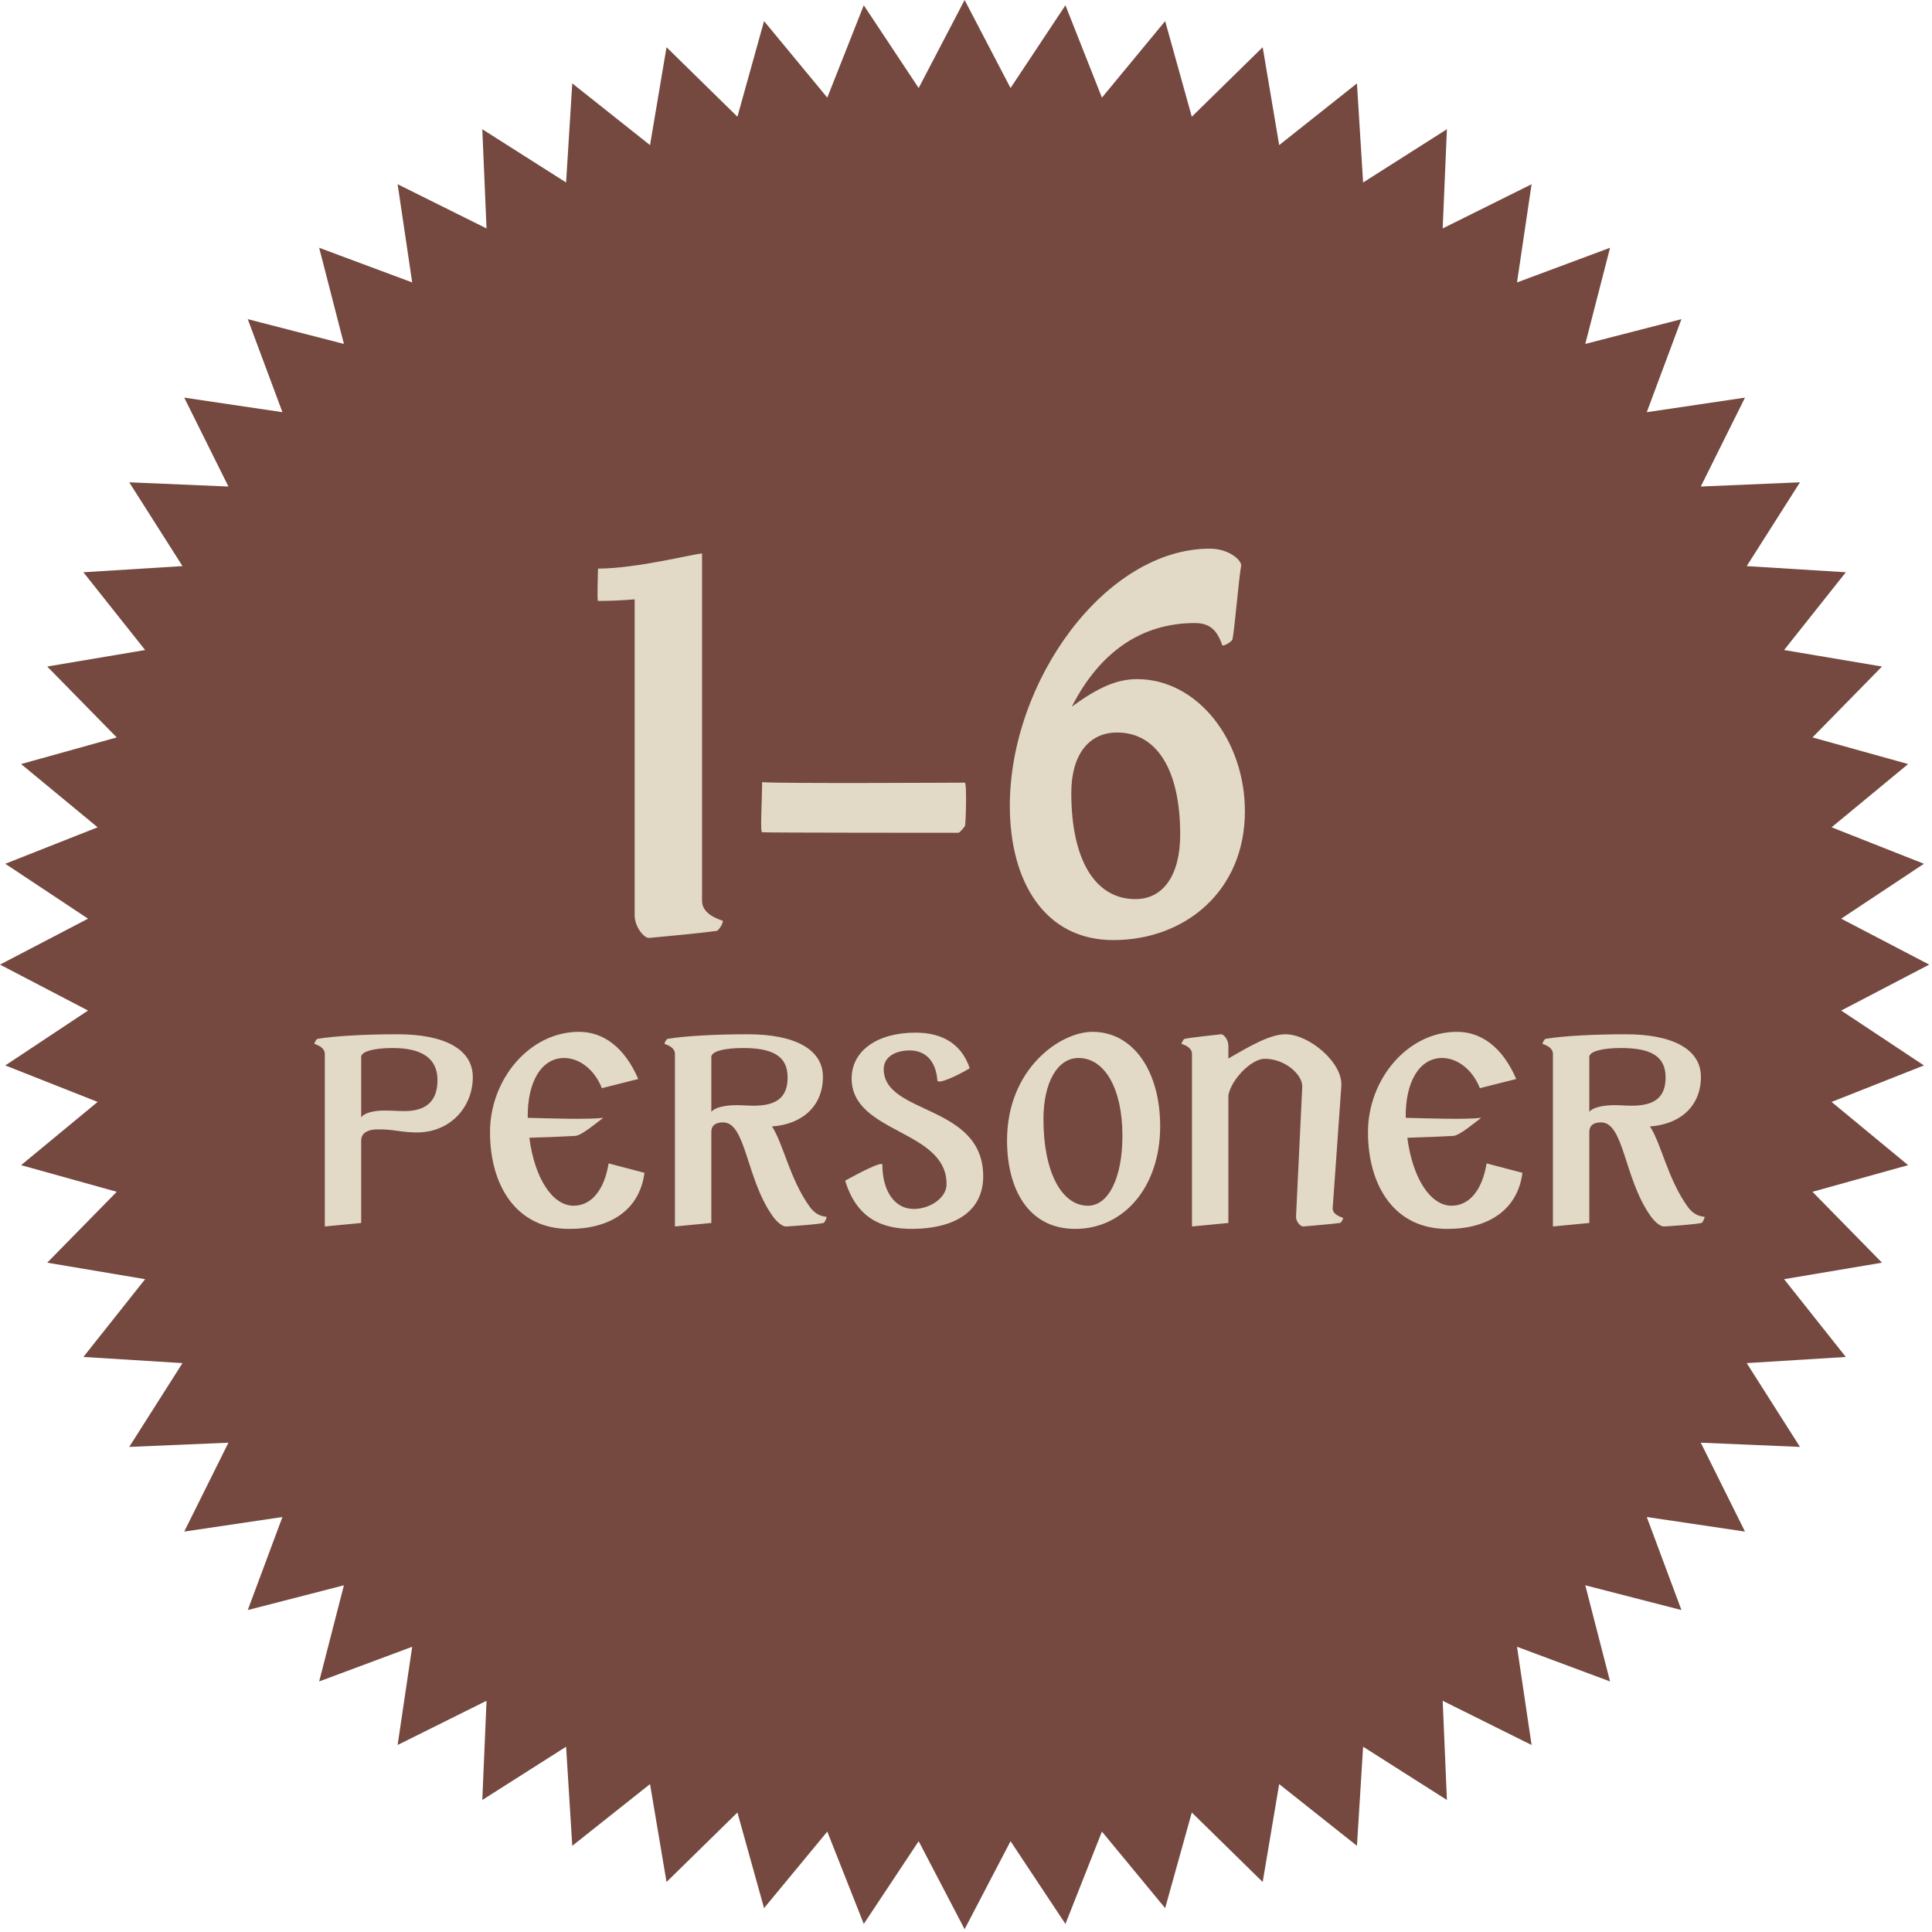 <svg xmlns="http://www.w3.org/2000/svg" width="172" height="172" viewBox="0 0 172 172" fill="none"><path d="M85.876 0L89.966 7.836L94.852 0.47L98.101 8.691L103.73 1.877L106.102 10.392L112.413 4.203L113.881 12.919L120.805 7.424L121.354 16.246L128.814 11.505L128.438 20.336L136.352 16.401L135.055 25.144L143.338 22.058L141.134 30.617L149.694 28.414L146.607 36.696L155.351 35.399L151.415 43.314L160.246 42.938L155.505 50.398L164.327 50.947L158.832 57.87L167.548 59.339L161.36 65.65L169.875 68.021L163.061 73.651L171.281 76.899L163.916 81.786L171.752 85.876L163.916 89.966L171.281 94.852L163.061 98.101L169.875 103.73L161.36 106.102L167.548 112.413L158.832 113.881L164.327 120.805L155.505 121.354L160.246 128.814L151.415 128.438L155.351 136.352L146.607 135.055L149.694 143.338L141.134 141.134L143.338 149.694L135.055 146.607L136.352 155.351L128.438 151.415L128.814 160.246L121.354 155.505L120.805 164.327L113.881 158.832L112.413 167.548L106.102 161.36L103.73 169.875L98.101 163.061L94.852 171.281L89.966 163.916L85.876 171.752L81.786 163.916L76.899 171.281L73.651 163.061L68.021 169.875L65.65 161.36L59.339 167.548L57.87 158.832L50.947 164.327L50.398 155.505L42.938 160.246L43.314 151.415L35.399 155.351L36.696 146.607L28.414 149.694L30.617 141.134L22.058 143.338L25.144 135.055L16.401 136.352L20.336 128.438L11.505 128.814L16.246 121.354L7.424 120.805L12.919 113.881L4.203 112.413L10.392 106.102L1.877 103.73L8.691 98.101L0.47 94.852L7.836 89.966L0 85.876L7.836 81.786L0.47 76.899L8.691 73.651L1.877 68.021L10.392 65.65L4.203 59.339L12.919 57.87L7.424 50.947L16.246 50.398L11.505 42.938L20.336 43.314L16.401 35.399L25.144 36.696L22.058 28.414L30.617 30.617L28.414 22.058L36.696 25.144L35.399 16.401L43.314 20.336L42.938 11.505L50.398 16.246L50.947 7.424L57.87 12.919L59.339 4.203L65.65 10.392L68.021 1.877L73.651 8.691L76.899 0.47L81.786 7.836L85.876 0Z" fill="#754940"></path><path d="M64.325 81.965C64.469 82.013 64.037 82.829 63.797 82.877C62.405 83.069 59.333 83.357 57.797 83.501C57.365 83.549 56.501 82.541 56.501 81.485V53.357C55.397 53.453 54.293 53.501 53.237 53.501C53.141 53.405 53.237 51.197 53.237 50.621C56.693 50.621 61.877 49.277 62.501 49.277V80.189C62.501 81.245 63.605 81.725 64.325 81.965ZM85.896 73.565C85.848 73.613 85.464 74.141 85.32 74.141C85.08 74.141 67.992 74.141 67.848 74.093C67.656 74.045 67.848 71.309 67.848 69.629C69.288 69.773 84.888 69.677 85.896 69.677C86.088 69.677 85.992 73.469 85.896 73.565ZM101.23 60.461C106.606 60.461 110.83 65.885 110.83 72.221C110.83 79.325 105.502 83.693 99.118 83.693C93.022 83.693 89.902 78.509 89.902 71.741C89.902 60.653 98.398 48.845 107.71 48.845C109.486 48.845 110.59 49.949 110.494 50.381C110.302 51.341 109.918 55.997 109.726 56.909C109.678 57.149 108.862 57.581 108.814 57.437C108.334 56.045 107.662 55.469 106.366 55.469C101.662 55.469 97.918 58.013 95.422 62.909C97.726 61.229 99.406 60.461 101.23 60.461ZM101.086 80.045C103.582 80.045 105.07 77.885 105.07 74.285C105.07 68.573 103.006 65.213 99.454 65.213C96.91 65.213 95.374 67.229 95.374 70.589C95.374 76.541 97.486 80.045 101.086 80.045ZM28.004 92.941C27.932 92.917 28.148 92.509 28.268 92.485C29.852 92.221 32.612 92.077 35.396 92.077C39.596 92.077 42.092 93.421 42.092 95.893C42.092 98.485 40.196 100.693 37.364 100.813C35.804 100.861 35.036 100.501 33.476 100.549C32.804 100.573 32.156 100.837 32.156 101.533V108.877L28.916 109.189V93.829C28.916 93.301 28.364 93.061 28.004 92.941ZM32.156 99.445H32.18C32.468 99.061 33.356 98.845 34.364 98.869C34.964 98.869 35.372 98.917 35.996 98.917C37.868 98.917 38.948 98.101 38.948 96.157C38.948 94.237 37.58 93.301 34.964 93.301C33.284 93.301 32.156 93.613 32.156 94.093V99.445ZM54.183 103.573L57.375 104.413C56.943 107.725 54.327 109.405 50.703 109.405C46.023 109.429 43.623 105.613 43.623 100.789C43.623 96.109 47.127 91.861 51.543 91.861C53.679 91.861 55.575 93.181 56.823 96.061L53.583 96.877C52.959 95.269 51.615 94.189 50.223 94.189C48.231 94.189 46.935 96.277 46.983 99.517C48.999 99.565 52.239 99.685 53.703 99.517C53.151 99.925 51.807 101.077 51.231 101.125C50.391 101.173 48.783 101.245 47.127 101.293C47.607 104.965 49.215 107.341 51.063 107.341C52.647 107.341 53.799 105.949 54.183 103.573ZM73.576 108.325C73.647 108.325 73.431 108.853 73.311 108.877C72.615 109.021 70.767 109.141 69.999 109.189C69.615 109.213 69.088 108.709 68.728 108.181C66.424 104.869 66.4 99.925 64.383 99.925C63.831 99.925 63.328 100.093 63.328 100.789V108.877L60.087 109.189V93.829C60.087 93.301 59.535 93.061 59.175 92.941C59.103 92.917 59.319 92.509 59.44 92.485C61.023 92.221 63.783 92.077 66.567 92.077C70.767 92.077 73.263 93.421 73.263 95.869C73.263 98.437 71.463 100.093 68.728 100.285C69.76 101.869 70.287 104.917 72.088 107.437C72.472 107.965 72.951 108.277 73.576 108.325ZM63.328 94.093V98.965H63.352C63.592 98.629 64.48 98.389 65.559 98.389C66.135 98.389 66.519 98.437 67.096 98.437C68.992 98.437 70.12 97.813 70.12 95.917C70.12 93.997 68.751 93.301 66.135 93.301C64.456 93.301 63.328 93.613 63.328 94.093ZM87.531 104.725C87.531 107.701 85.227 109.357 81.267 109.405C78.363 109.429 76.227 108.349 75.243 105.109C76.419 104.461 78.555 103.333 78.555 103.693C78.555 106.045 79.659 107.629 81.339 107.629C82.827 107.629 84.267 106.621 84.267 105.445C84.315 100.549 75.819 100.933 75.819 96.013C75.819 93.565 78.075 91.933 81.507 91.933C83.979 91.933 85.635 93.013 86.331 95.101C85.323 95.725 83.475 96.589 83.451 96.181C83.331 94.549 82.467 93.493 80.931 93.517C79.539 93.541 78.675 94.213 78.675 95.173C78.675 99.277 87.531 98.269 87.531 104.725ZM95.726 109.405C91.55 109.405 89.654 105.853 89.654 101.533C89.654 95.149 94.382 91.861 97.262 91.861C100.91 91.861 103.286 95.389 103.286 100.261C103.286 105.709 100.022 109.405 95.726 109.405ZM96.854 107.341C98.702 107.341 99.926 104.845 99.926 101.101C99.926 96.949 98.366 94.189 96.014 94.189C94.142 94.189 92.894 96.373 92.894 99.637C92.894 104.269 94.478 107.341 96.854 107.341ZM119.559 108.421C119.631 108.445 119.415 108.853 119.295 108.877C118.599 108.973 116.799 109.117 116.031 109.189C115.815 109.213 115.359 108.805 115.383 108.277L115.935 96.757C115.983 95.701 114.423 94.237 112.551 94.261C111.399 94.285 109.599 96.109 109.359 97.525V108.877L106.119 109.189V93.829C106.119 93.301 105.567 93.061 105.207 92.941C105.135 92.917 105.351 92.509 105.471 92.485C106.167 92.341 107.943 92.173 108.711 92.077C108.927 92.053 109.359 92.557 109.359 93.085V94.237C111.303 93.109 113.079 92.077 114.447 92.077C116.535 92.077 119.559 94.597 119.415 96.685L118.647 107.533C118.599 108.061 119.223 108.301 119.559 108.421ZM132.347 103.573L135.539 104.413C135.107 107.725 132.491 109.405 128.867 109.405C124.187 109.429 121.787 105.613 121.787 100.789C121.787 96.109 125.291 91.861 129.707 91.861C131.843 91.861 133.739 93.181 134.987 96.061L131.747 96.877C131.123 95.269 129.779 94.189 128.387 94.189C126.395 94.189 125.099 96.277 125.147 99.517C127.163 99.565 130.403 99.685 131.867 99.517C131.315 99.925 129.971 101.077 129.395 101.125C128.555 101.173 126.947 101.245 125.291 101.293C125.771 104.965 127.379 107.341 129.227 107.341C130.811 107.341 131.963 105.949 132.347 103.573ZM151.74 108.325C151.812 108.325 151.596 108.853 151.476 108.877C150.78 109.021 148.932 109.141 148.164 109.189C147.78 109.213 147.252 108.709 146.892 108.181C144.588 104.869 144.564 99.925 142.548 99.925C141.996 99.925 141.492 100.093 141.492 100.789V108.877L138.252 109.189V93.829C138.252 93.301 137.7 93.061 137.34 92.941C137.268 92.917 137.484 92.509 137.604 92.485C139.188 92.221 141.948 92.077 144.732 92.077C148.932 92.077 151.428 93.421 151.428 95.869C151.428 98.437 149.628 100.093 146.892 100.285C147.924 101.869 148.452 104.917 150.252 107.437C150.636 107.965 151.116 108.277 151.74 108.325ZM141.492 94.093V98.965H141.516C141.756 98.629 142.644 98.389 143.724 98.389C144.3 98.389 144.684 98.437 145.26 98.437C147.156 98.437 148.284 97.813 148.284 95.917C148.284 93.997 146.916 93.301 144.3 93.301C142.62 93.301 141.492 93.613 141.492 94.093Z" fill="#E2D9C6"></path></svg>
